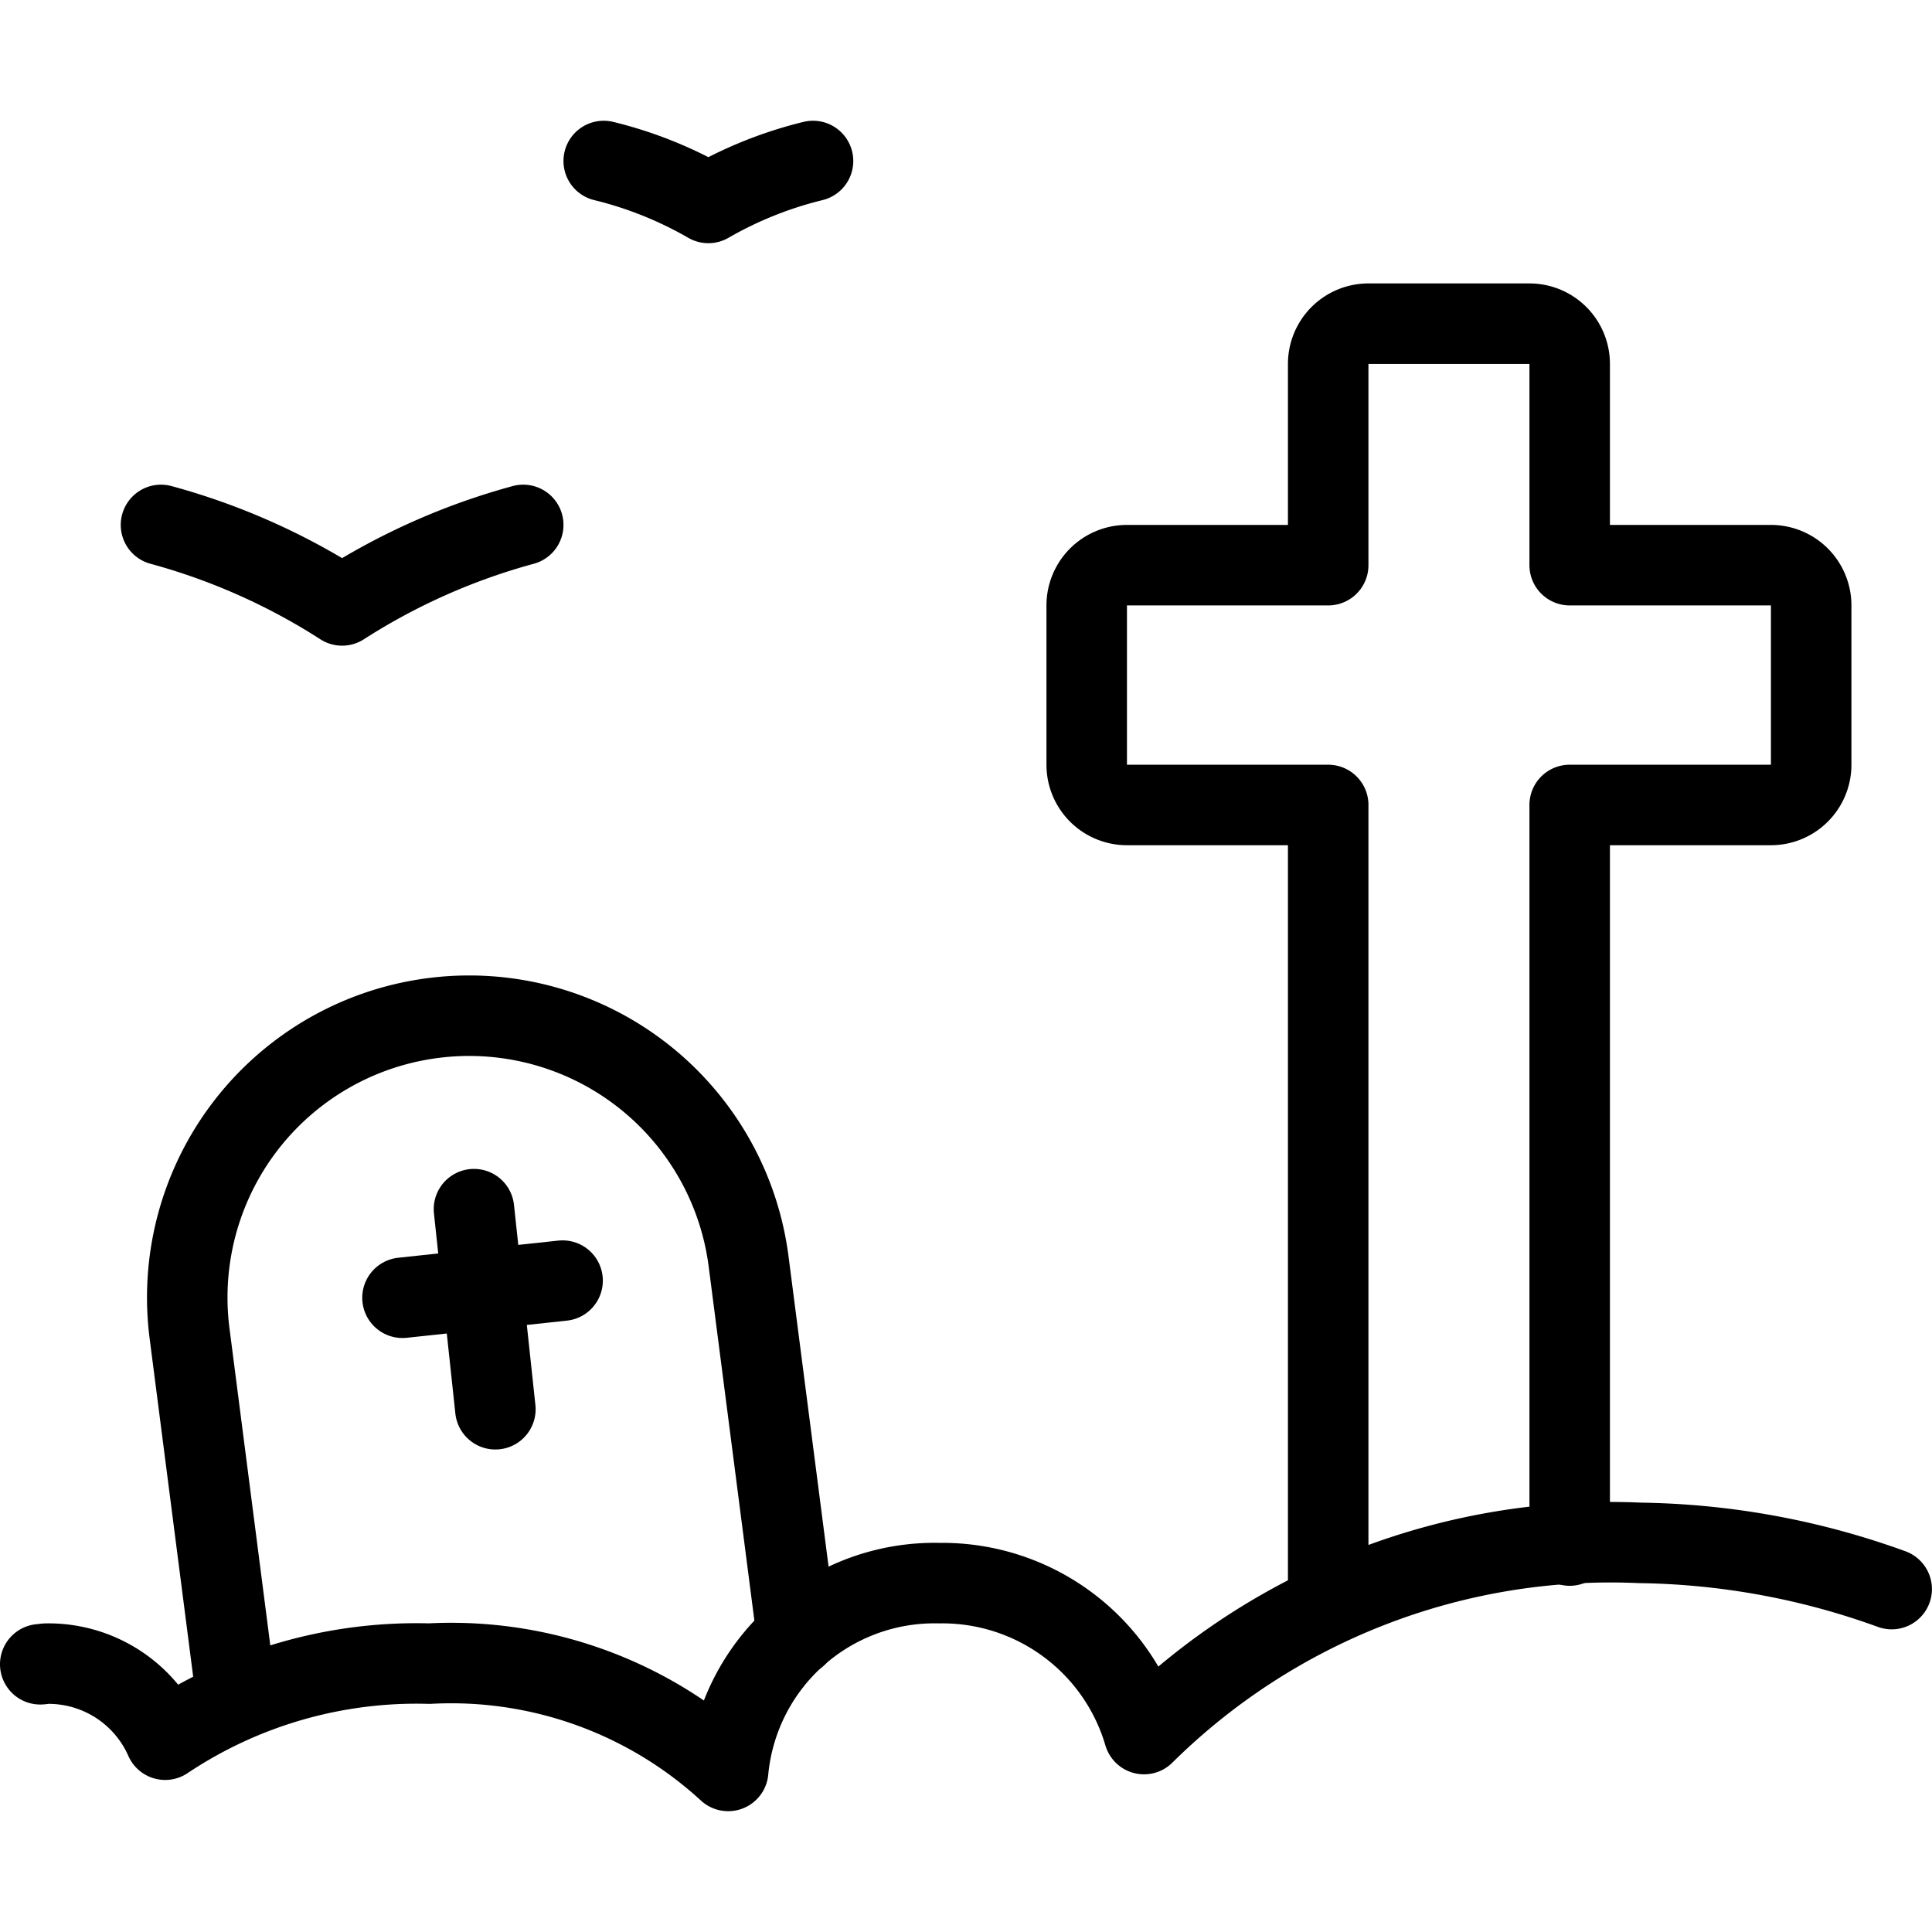<svg viewBox="0 0 200 200" height="200" width="200" xmlns="http://www.w3.org/2000/svg"><g transform="matrix(8.333,0,0,8.333,0,0)"><path d="M23.5,19.741a9.518,9.518,0,0,0-3.125-.574,8.24,8.24,0,0,0-6.163,2.375,2.612,2.612,0,0,0-2.545-1.875A2.575,2.575,0,0,0,9.046,22a5.087,5.087,0,0,0-3.713-1.333,5.618,5.618,0,0,0-3.281.945,1.584,1.584,0,0,0-1.469-.945c-.028,0-.055.007-.083.008" fill="none" stroke="#000" stroke-linecap="round" stroke-linejoin="round"></path><path d="M2.941,21.117l-.586-4.551a3.5,3.5,0,0,1,3.024-3.919h0A3.5,3.5,0,0,1,9.3,15.672l.6,4.648" fill="none" stroke="#000" stroke-linecap="round" stroke-linejoin="round"></path><path d="M19.5,19.2V10H22a.5.5,0,0,0,.5-.5V7.521a.5.5,0,0,0-.5-.5H19.5v-2.5a.5.5,0,0,0-.5-.5H17a.5.5,0,0,0-.5.5v2.5H14a.5.5,0,0,0-.5.5V9.5a.5.5,0,0,0,.5.5h2.5v9.933" fill="none" stroke="#000" stroke-linecap="round" stroke-linejoin="round"></path><path d="M5 16.122L6.989 15.909" fill="none" stroke="#000" stroke-linecap="round" stroke-linejoin="round"></path><path d="M5.888 15.021L6.154 17.507" fill="none" stroke="#000" stroke-linecap="round" stroke-linejoin="round"></path><path d="M2,6.521a8.08,8.08,0,0,1,2.25,1,8.08,8.08,0,0,1,2.25-1" fill="none" stroke="#000" stroke-linecap="round" stroke-linejoin="round"></path><path d="M7.5,2a4.945,4.945,0,0,1,1.3.521A4.96,4.96,0,0,1,10.1,2" fill="none" stroke="#000" stroke-linecap="round" stroke-linejoin="round"></path></g></svg>